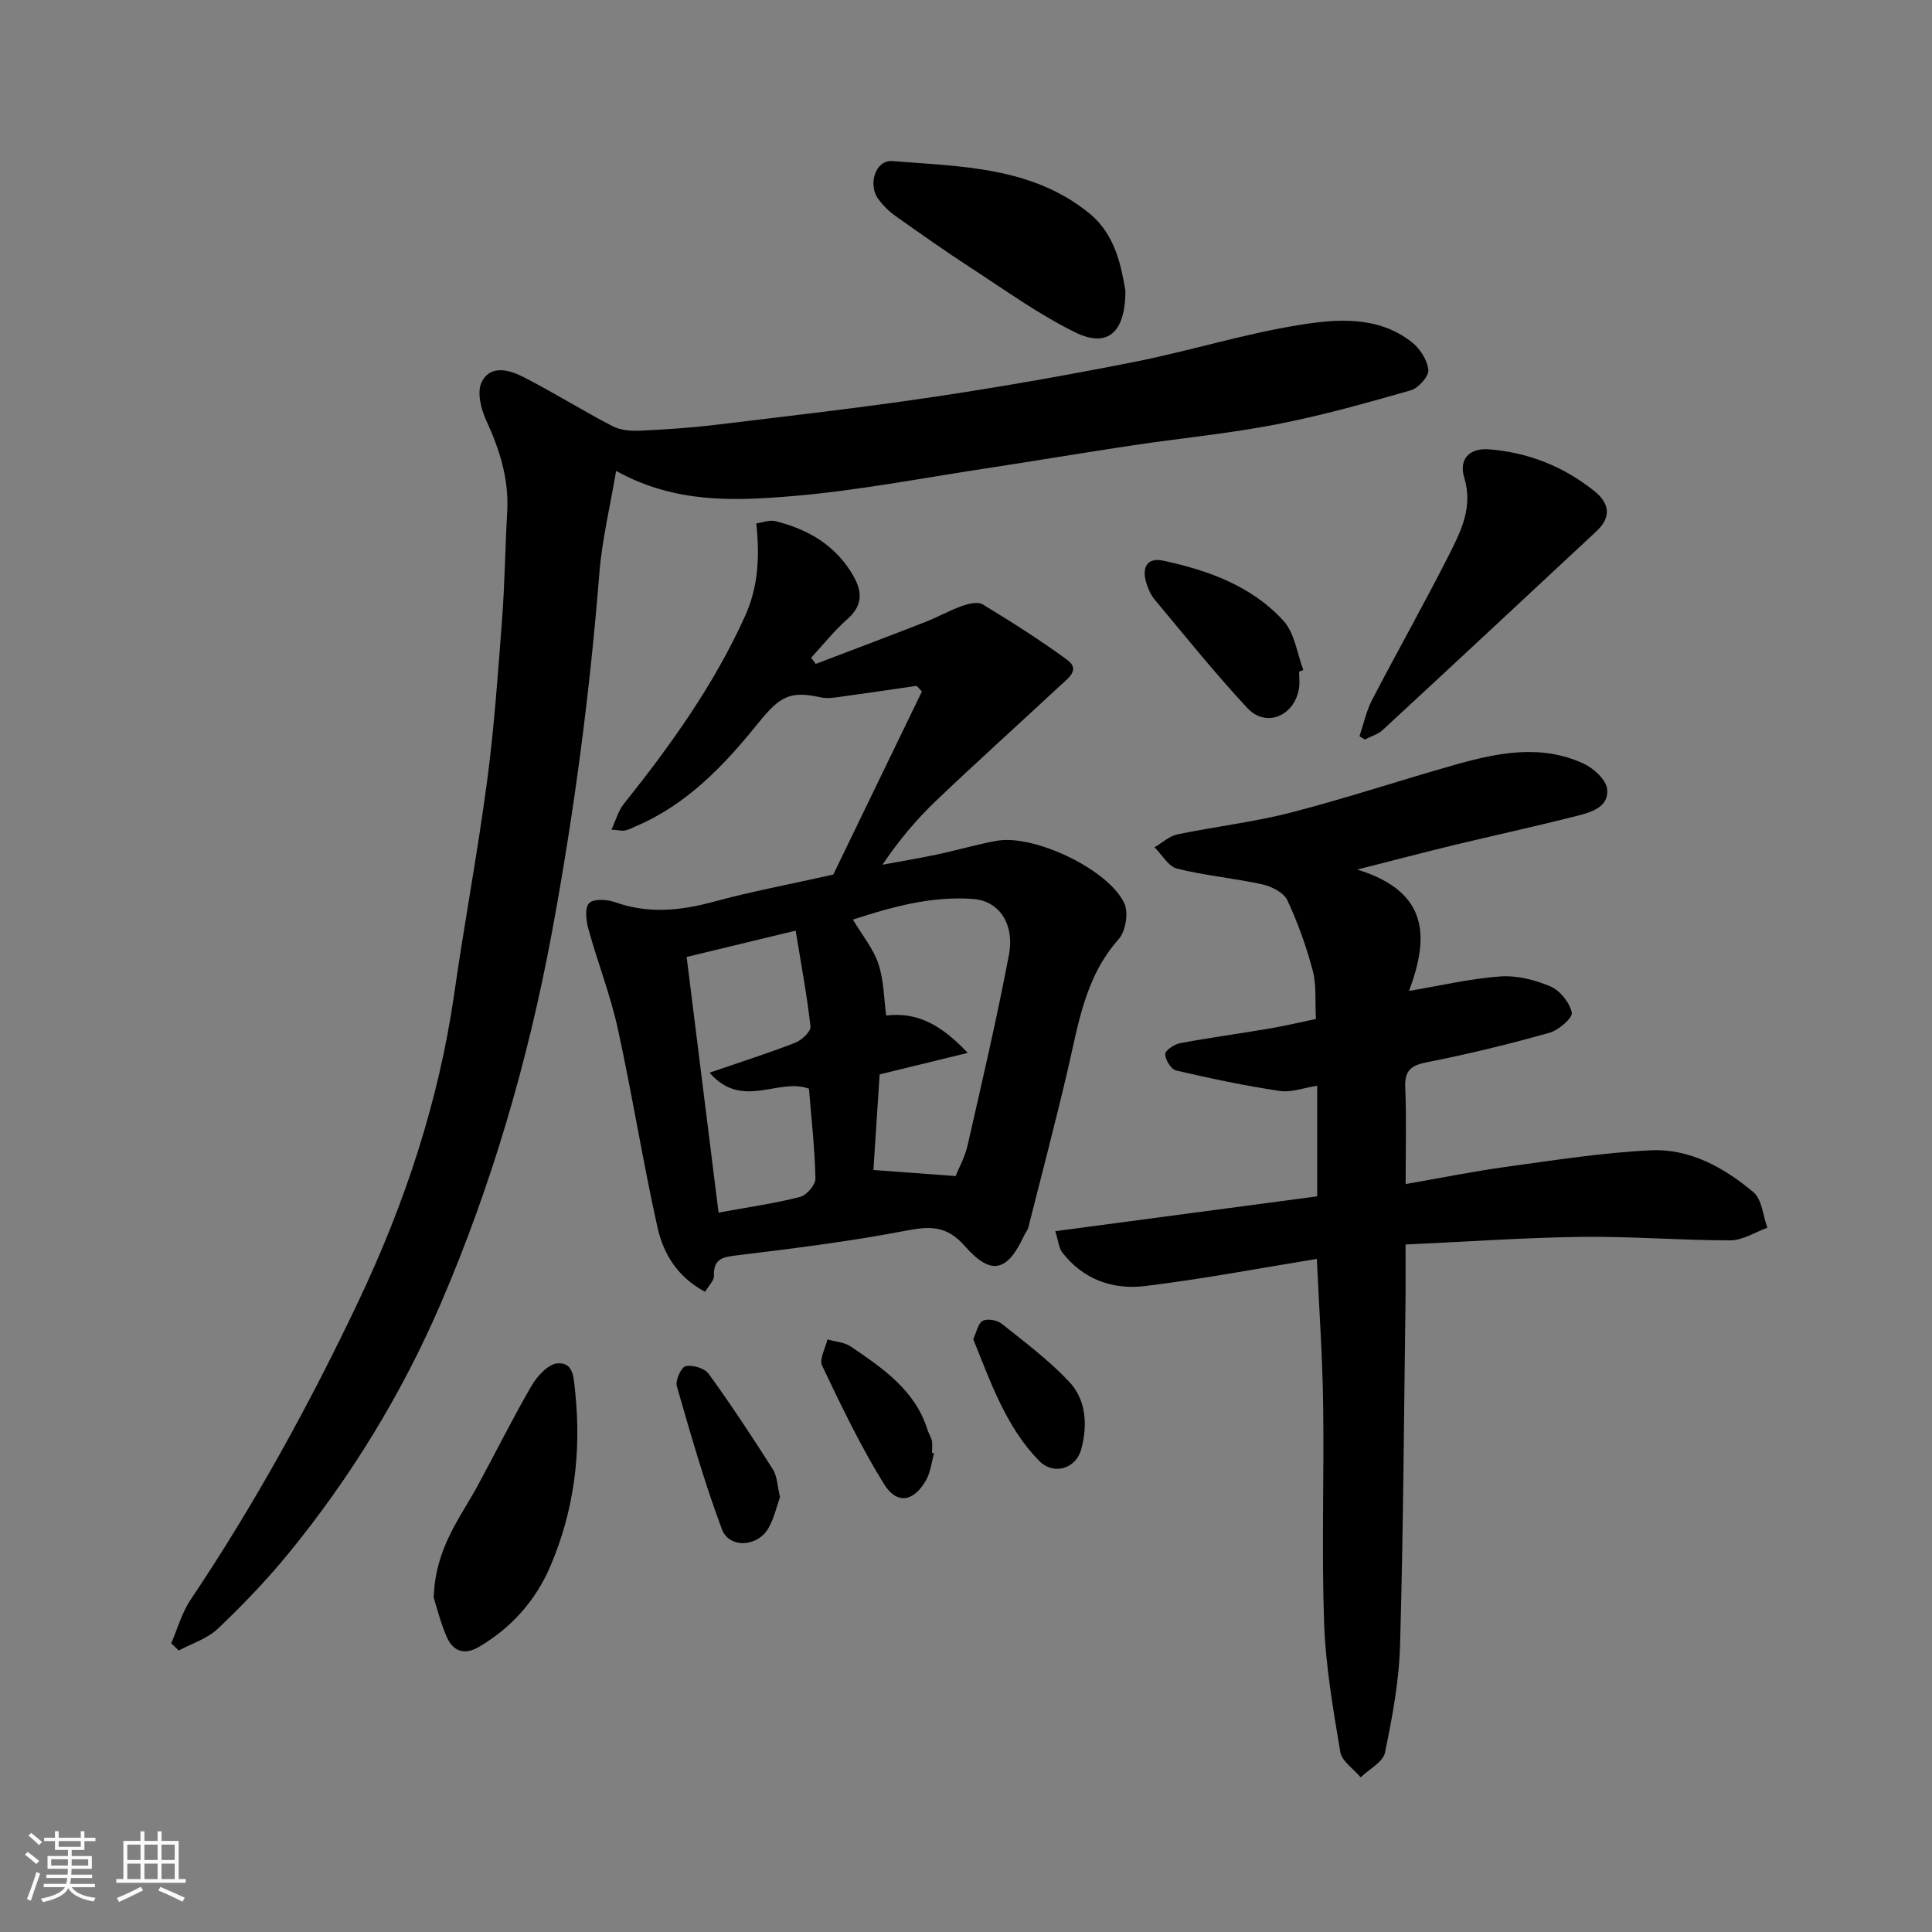 <svg enable-background="new 0 0 400 400" viewBox="0 0 400 400" xmlns="http://www.w3.org/2000/svg"><rect x="0" y="0" width="400" height="400" fill="#808080" stroke="none"/><path d="m5.17 384 .55-.58c.85.61 1.65 1.24 2.4 1.87l-.59.64c-.83-.73-1.62-1.38-2.36-1.93m1.22 9.53-.82-.34c.71-1.76 1.37-3.64 1.98-5.63.24.13.5.25.76.36-.6 1.67-1.24 3.54-1.92 5.61m-.5-13.5.57-.54c.56.44 1.31 1.06 2.26 1.87l-.64.64c-.68-.66-1.41-1.32-2.19-1.97m3.25.46h2.24v-1.36h.77v1.36h4.57v-1.36h.76v1.36h2.28v.69h-2.28v1.84h-2.64v1.26h4.18v2.64h-4.21c0 .45-.02.86-.05 1.21h4.32v.69h-4.38c-.04.34-.1.75-.19 1.22h5.15v.69h-4.82c.87 1.19 2.51 1.92 4.93 2.19-.17.31-.3.57-.37.76-2.77-.49-4.52-1.41-5.26-2.76-.56 1.26-2.3 2.23-5.24 2.9-.12-.24-.26-.48-.43-.72 2.73-.55 4.38-1.34 4.96-2.38h-4.38v-.69h4.65c.1-.38.17-.79.21-1.22h-4.32v-.69h4.4c.03-.34.05-.75.05-1.21h-4.2v-2.64h4.23v-1.26h-2.69v-1.84h-2.24zm1.46 4.46v1.29h3.45c.01-.4.02-.57.01-.53v-.32-.45h-3.46zm1.55-2.59h4.57v-1.19h-4.57zm6.11 2.59h-3.42v.77c-.01.19-.01.37-.02.53h3.44z" fill="#fafafa"/><path d="m32.63 379.16h.82v1.98h3.54v7.89h1.46v.78h-14.37v-.78h1.46v-7.89h3.54v-1.98h.82v1.98h2.73zm-3.49 11.48.5.73c-1.61.82-3.28 1.63-5 2.41-.13-.27-.28-.55-.44-.82 1.75-.72 3.4-1.49 4.94-2.32m-2.78-5.55h2.73v-3.18h-2.73zm0 3.95h2.73v-3.2h-2.73zm3.54-3.95h2.73v-3.18h-2.73zm0 3.95h2.73v-3.2h-2.73zm7.89 4.68c-1.84-.92-3.51-1.7-5.02-2.32l.45-.73c1.89.8 3.57 1.55 5.04 2.23zm-1.62-11.81h-2.73v3.18h2.73zm-2.73 7.13h2.73v-3.2h-2.73z" fill="#fafafa"/><g fill="#000001"><path d="m35.45 340.23c1.31-3.01 2.19-6.31 3.99-8.99 13.23-19.72 24.64-40.45 34.8-61.88 9.61-20.28 16.61-41.36 19.81-63.66 2.11-14.71 4.86-29.34 6.81-44.07 1.47-11.07 2.24-22.24 3.09-33.39.56-7.42.64-14.87 1.06-22.3.38-6.76-1.56-12.86-4.35-18.92-1.08-2.35-1.94-5.83-.96-7.86 1.81-3.74 5.77-2.59 8.7-1.09 6.22 3.19 12.16 6.91 18.36 10.14 1.62.85 3.77 1.05 5.66.96 5.26-.23 10.54-.59 15.77-1.22 15.11-1.82 30.25-3.55 45.3-5.8 13.87-2.07 27.7-4.51 41.46-7.24 11.33-2.25 22.43-5.74 33.81-7.59 7.93-1.29 16.44-2.02 23.52 3.5 1.7 1.32 3.24 3.72 3.44 5.76.13 1.33-2.05 3.78-3.63 4.23-9.21 2.64-18.47 5.24-27.87 7.06-9.78 1.9-19.75 2.84-29.62 4.32-10.17 1.52-20.32 3.24-30.49 4.79-13.41 2.03-26.79 4.64-40.28 5.75-11.91.99-24.12 1.5-36.27-5.23-1.26 7.46-2.92 14.28-3.47 21.18-1.99 25-5.25 49.77-9.84 74.46-4.91 26.41-12.39 52.03-22.91 76.55-8.03 18.71-18.76 36.27-31.79 52.15-4.45 5.43-9.36 10.53-14.45 15.37-2.17 2.06-5.36 3.04-8.09 4.51-.52-.5-1.04-.99-1.56-1.49z"/><path d="m156.59 108.36c1.31-.18 2.72-.76 3.91-.47 6.89 1.71 12.68 5.08 16.28 11.53 1.84 3.3 1.73 6.05-1.33 8.75-2.73 2.41-5.03 5.31-7.51 8 .31.43.62.86.94 1.29 7.55-2.88 15.11-5.72 22.64-8.66 2.58-1 5.01-2.39 7.6-3.32 1.35-.48 3.31-.97 4.33-.35 5.97 3.62 11.88 7.37 17.51 11.49 2.76 2.01.19 3.8-1.31 5.19-8.59 8-17.33 15.85-25.82 23.95-4.05 3.86-7.67 8.15-11.13 13.27 3.79-.7 7.6-1.33 11.36-2.13 4.14-.87 8.21-2.09 12.36-2.83 7.7-1.36 23.14 5.95 26.37 12.98.89 1.94.26 5.78-1.19 7.4-7.04 7.91-8.36 17.8-10.63 27.45-2.53 10.76-5.34 21.46-8.05 32.17-.16.62-.61 1.15-.89 1.74-3.48 7.49-6.81 8.39-12.28 2.17-3.66-4.16-7.02-4.17-11.97-3.22-11.54 2.22-23.24 3.69-34.92 5.11-3.05.37-5.18.56-5.05 4.32.03.93-1.03 1.9-1.82 3.26-5.67-2.97-8.64-7.85-9.86-13.32-3.05-13.66-5.23-27.52-8.23-41.19-1.53-6.97-4.17-13.69-6.07-20.58-.48-1.73-.8-4.43.14-5.37.94-.95 3.72-.79 5.37-.2 6.91 2.46 13.6 1.76 20.51-.12 7.69-2.09 15.55-3.56 24.67-5.6 5.77-11.91 12.06-24.91 18.35-37.9-.36-.39-.73-.79-1.09-1.18-5.06.74-10.12 1.5-15.19 2.19-1.55.21-3.2.53-4.67.2-6.34-1.42-8.46-.22-12.93 5.32-7.03 8.71-14.7 16.84-25.33 21.36-.74.32-1.47.72-2.25.88-.61.13-1.28-.06-2.81-.18.94-2.03 1.42-3.89 2.51-5.26 9.69-12.14 18.69-24.66 25.14-38.94 2.7-6.01 3.07-11.93 2.34-19.2zm43.77 109.63c-6.91 1.68-12.58 3.07-18.24 4.45-.46 6.99-.89 13.66-1.29 19.8 6.06.45 11.3.83 17.02 1.25.72-1.79 1.93-3.95 2.46-6.27 2.99-13.14 6.06-26.26 8.57-39.49 1.22-6.44-2.01-11.21-7.41-11.61-8.82-.65-17.19 1.77-24.88 4.27 1.95 3.28 4.23 6.03 5.28 9.19 1.14 3.44 1.14 7.26 1.6 10.67 6.42-.76 11.35 1.87 16.89 7.74zm-58.2-19.86c2.25 18.03 4.43 35.46 6.61 52.93 6.37-1.17 11.7-1.92 16.88-3.25 1.35-.35 3.21-2.51 3.18-3.8-.14-6.22-.84-12.42-1.34-18.6-6.28-2.38-13.82 4.48-20.58-3.32 6.53-2.25 12.21-4.05 17.75-6.21 1.34-.52 3.25-2.33 3.14-3.35-.73-6.54-1.95-13.03-3.07-19.85-7.79 1.89-14.88 3.6-22.57 5.45z"/><path d="m291 257.66c0 4.54.04 8.33-.01 12.12-.32 23.6-.45 47.2-1.12 70.78-.21 7.47-1.6 14.95-3.12 22.29-.41 1.97-3.29 3.43-5.04 5.13-1.46-1.75-3.89-3.33-4.22-5.27-1.49-8.87-3.04-17.82-3.35-26.78-.53-15.14.02-30.32-.2-45.48-.15-9.92-.85-19.84-1.3-29.81-11.77 1.91-23.6 4.16-35.54 5.62-6.66.81-12.84-1.32-17.18-6.97-.71-.93-.79-2.35-1.43-4.39 18.35-2.44 36.14-4.8 54.22-7.21 0-7.37 0-14.78 0-22.9-2.76.42-5.36 1.44-7.76 1.08-7.21-1.08-14.36-2.59-21.46-4.24-1.02-.24-2.23-2.2-2.25-3.37-.01-.78 1.88-2.05 3.07-2.28 6.08-1.14 12.22-1.96 18.32-3 3.46-.59 6.89-1.4 9.82-2.01-.21-3.82.13-7.06-.65-9.99-1.34-5-3.09-9.94-5.28-14.61-.74-1.57-3.22-2.84-5.12-3.26-5.86-1.29-11.89-1.82-17.7-3.27-1.81-.45-3.13-2.89-4.67-4.42 1.58-.92 3.05-2.32 4.75-2.67 7.81-1.63 15.79-2.53 23.49-4.52 11.48-2.96 22.76-6.73 34.18-9.95 8.76-2.46 17.68-4.23 26.42-.18 2.06.96 4.62 3.28 4.86 5.22.46 3.79-3.3 4.85-6.25 5.6-8.51 2.16-17.1 4.03-25.64 6.09-5.93 1.43-11.82 2.99-19.83 5.02 15.22 4.7 14.7 14.41 10.72 25.13 6.61-1.11 12.72-2.56 18.89-3 3.43-.24 7.2.71 10.41 2.08 1.97.85 3.96 3.34 4.39 5.41.22 1.07-2.71 3.64-4.6 4.17-8.29 2.33-16.67 4.39-25.12 6.05-3.34.65-4.92 1.53-4.76 5.22.27 6.46.08 12.94.08 20.06 7.3-1.27 14.11-2.65 20.97-3.59 9.89-1.36 19.81-2.92 29.76-3.4 8.09-.39 15.2 3.57 21.27 8.66 1.78 1.49 1.97 4.86 2.9 7.37-2.56.92-5.11 2.61-7.67 2.61-10.25.01-20.51-.85-30.75-.72-12.04.16-24.03 1.01-36.5 1.58z"/><path d="m281.47 152.42c.85-2.52 1.4-5.19 2.61-7.52 5.19-9.99 10.74-19.79 15.82-29.83 2.53-5 5.15-10.03 3.24-16.23-1.1-3.58.92-6.15 5.14-5.81 8.17.64 15.48 3.56 21.86 8.68 3.07 2.46 3.53 5.35.43 8.24-14.74 13.74-29.48 27.49-44.28 41.17-1 .93-2.47 1.34-3.72 1.99-.36-.24-.73-.46-1.1-.69z"/><path d="m233.01 60.2c-.03 8.79-3.77 11.85-10.37 8.62-7.54-3.69-14.45-8.7-21.52-13.29-5.32-3.46-10.51-7.12-15.69-10.79-1.34-.95-2.57-2.16-3.55-3.47-2.26-3.03-.65-8.2 2.88-7.92 14.2 1.14 28.91 1.14 40.79 10.83 5.38 4.38 6.59 10.97 7.46 16.02z"/><path d="m89.8 330.79c.28-10.17 5.4-16.4 9.11-23.22 3.74-6.88 7.21-13.91 11.15-20.67 1.16-1.99 3.41-4.47 5.34-4.63 3.36-.28 3.37 2.96 3.67 5.76 1.34 12.57-.19 24.76-5.16 36.32-3.02 7.03-8.03 12.68-14.77 16.63-3.13 1.83-5.41.81-6.69-2.17-1.32-3.09-2.13-6.4-2.65-8.02z"/><path d="m268.97 139.05c0 1.16.16 2.36-.03 3.49-.94 5.71-6.82 8.19-10.66 4.08-6.72-7.2-12.89-14.91-19.21-22.47-.81-.97-1.37-2.25-1.74-3.48-.94-3.06.06-5.33 3.5-4.59 9.35 2.01 18.37 5.25 24.94 12.5 2.29 2.53 2.77 6.71 4.07 10.14-.29.12-.58.22-.87.33z"/><path d="m161.5 309.95c-.69 1.91-1.22 4.32-2.37 6.38-2.21 3.96-8.13 4.35-9.66.29-3.63-9.68-6.47-19.67-9.34-29.62-.34-1.19.91-3.96 1.81-4.15 1.46-.31 3.94.42 4.78 1.58 4.65 6.43 9.03 13.06 13.28 19.76.91 1.4.92 3.38 1.5 5.76z"/><path d="m193.39 300.9c-.53 1.85-.72 3.89-1.64 5.52-2.56 4.51-6.05 5.17-8.74.82-4.84-7.82-8.84-16.19-12.81-24.51-.63-1.32.7-3.59 1.12-5.42 1.63.48 3.52.58 4.86 1.49 6.6 4.51 13.3 9 15.86 17.26.24.77.74 1.47.89 2.24.16.8.03 1.65.03 2.48.14.05.29.08.43.12z"/><path d="m201.5 277.26c.69-1.46.99-3.29 1.97-3.8.97-.51 3-.14 3.94.62 4.79 3.81 9.74 7.53 13.92 11.96 3.61 3.82 3.86 9.09 2.52 14.04-1.08 4.01-5.72 5.42-8.69 2.39-6.87-7.01-10-16.17-13.66-25.21z"/></g></svg>